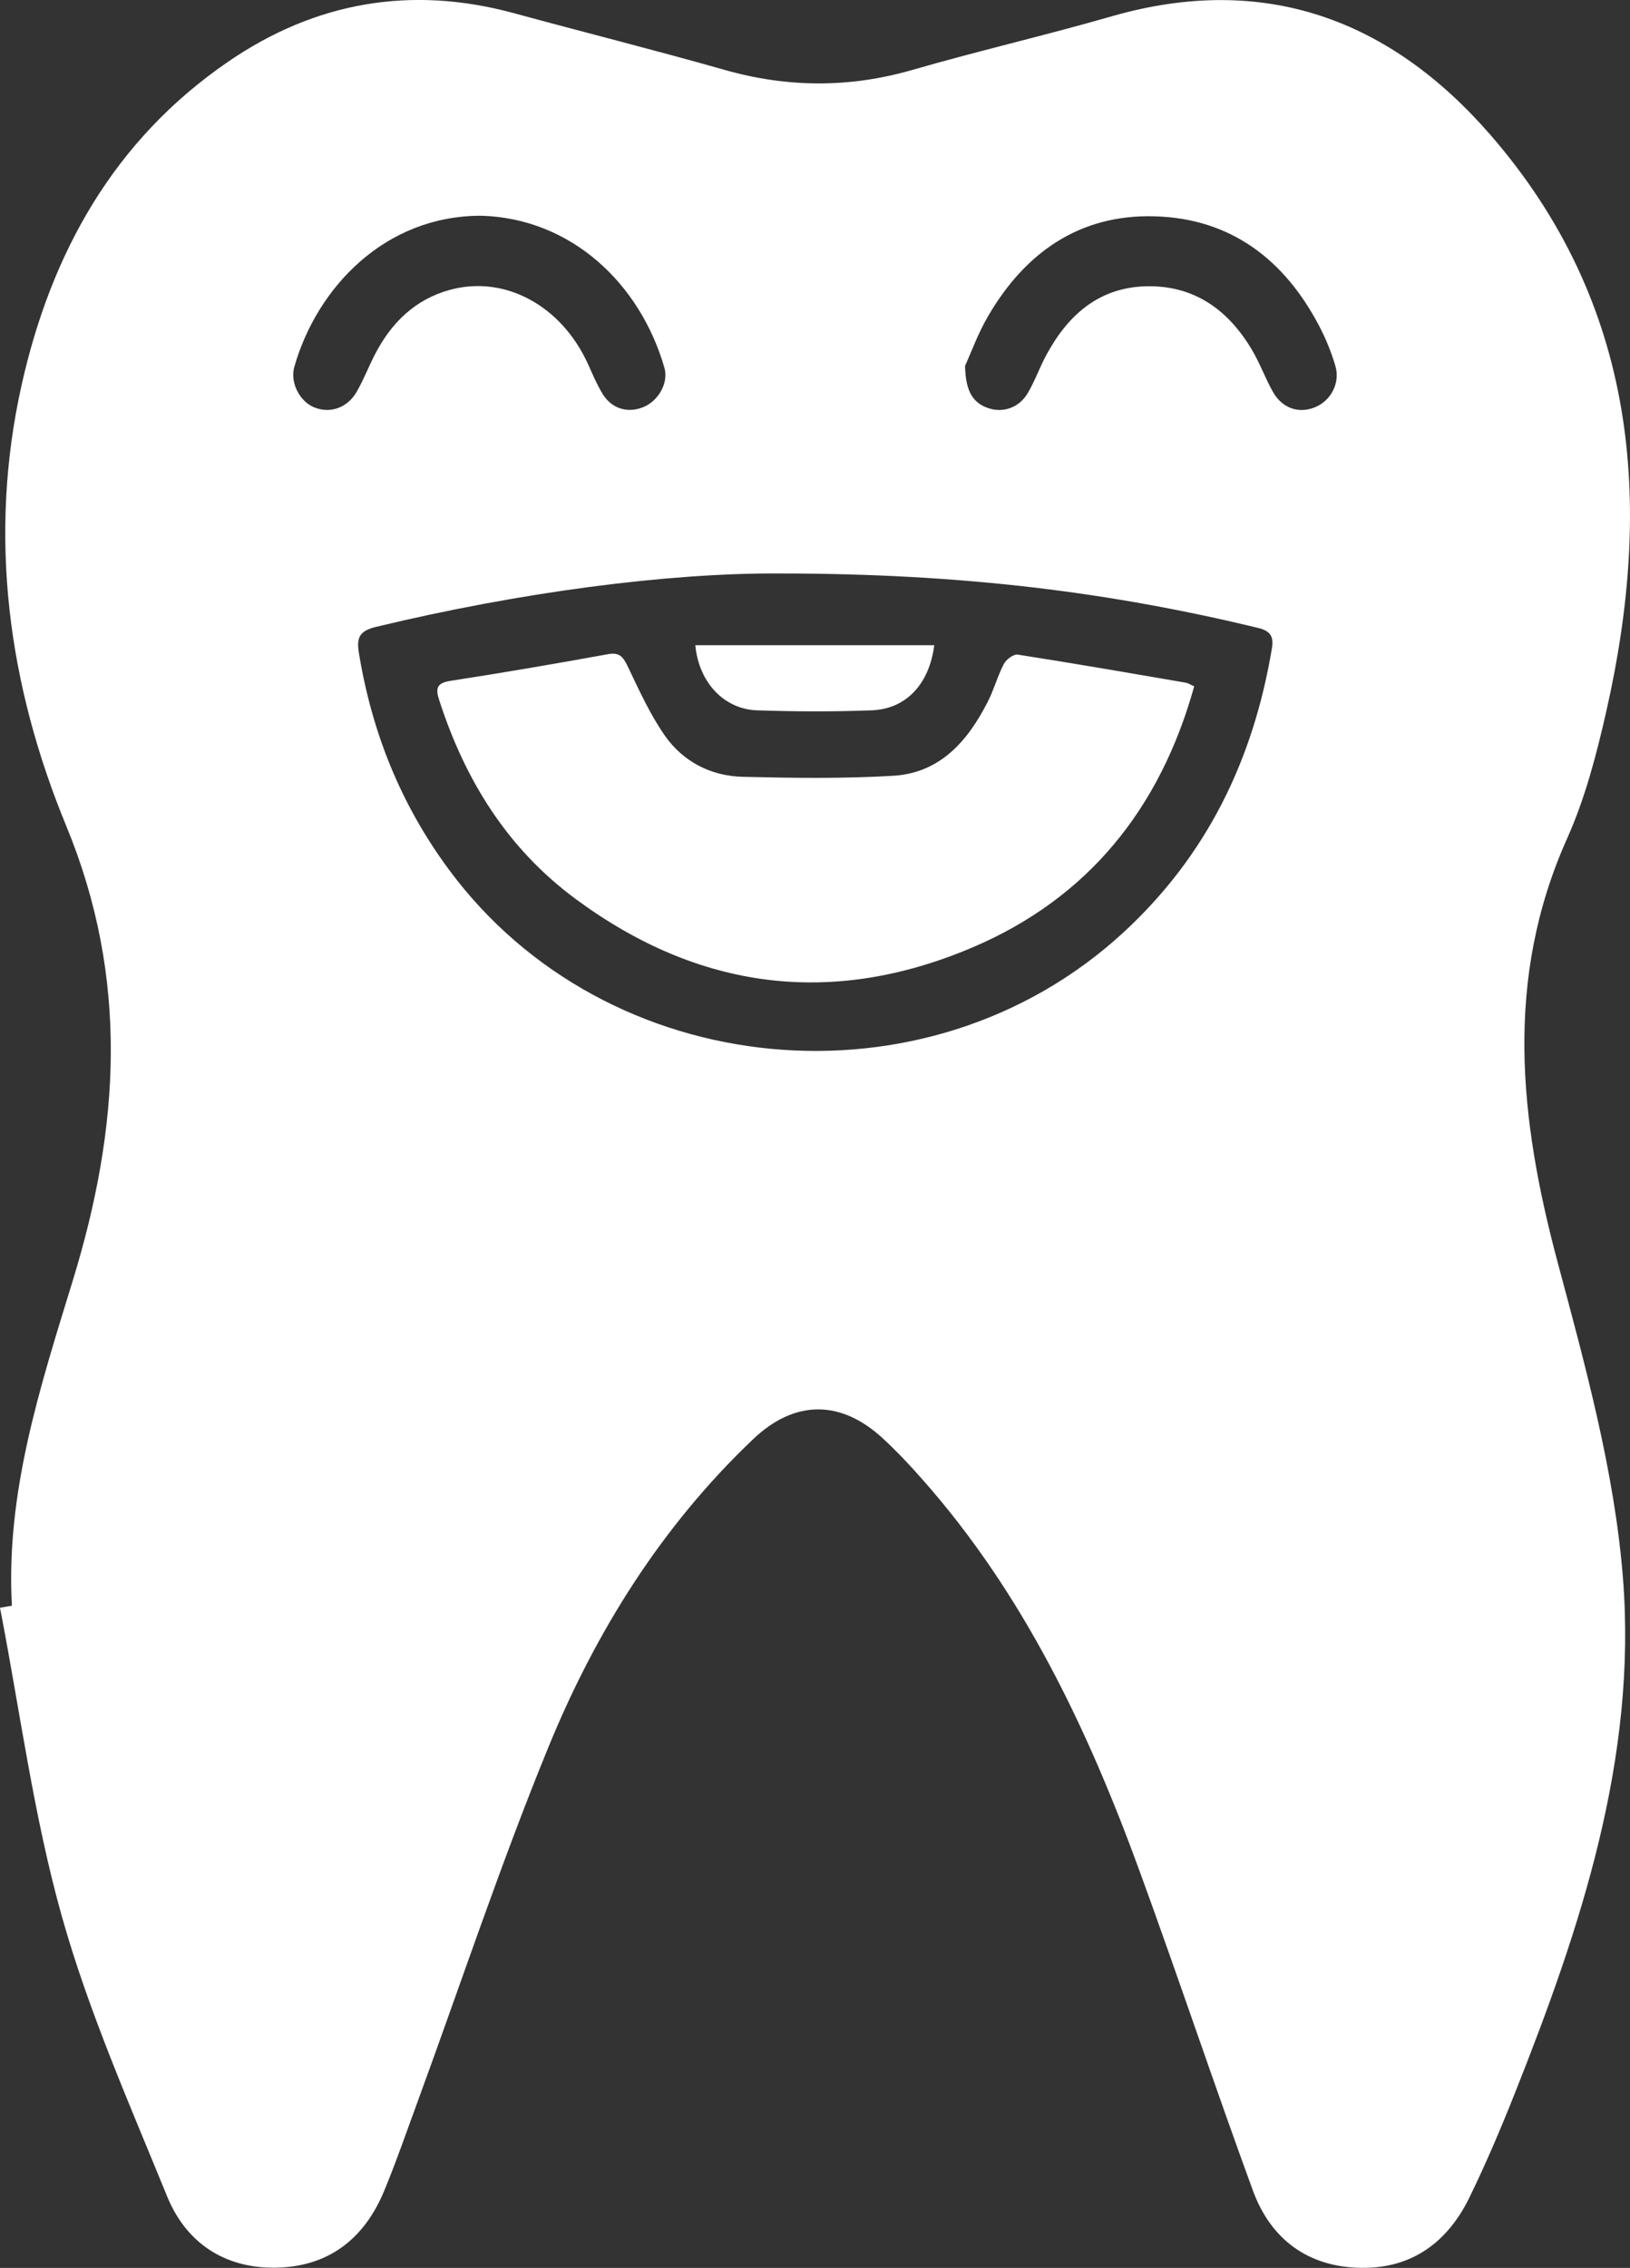 <?xml version="1.0" encoding="UTF-8"?>
<svg id="Layer_2" data-name="Layer 2" xmlns="http://www.w3.org/2000/svg" viewBox="0 0 201.3 280.04">
  <rect x="0" y="0" width="201.3" height="280.04" fill="#333333" stroke="none"/>
  <defs>
    <style>
      .cls-1 {
        fill: #fff;
        stroke-width: 0px;
      }
    </style>
  </defs>
  <g id="Layer_1-2" data-name="Layer 1">
    <path class="cls-1" d="M85.87,79.67c.42,4.58,3.55,7.91,7.62,8.04,4.71.16,9.44.18,14.15,0,4.23-.16,7.11-3.18,7.74-8.04h-29.51,0ZM146.45,84.3c-6.92-1.19-13.83-2.39-20.76-3.47-.52-.08-1.43.6-1.72,1.16-.78,1.49-1.22,3.17-1.99,4.67-2.46,4.84-5.88,8.78-11.64,9.13-6.18.37-12.39.28-18.58.13-3.96-.09-7.4-1.86-9.67-5.11-1.83-2.63-3.18-5.62-4.57-8.53-.56-1.15-.99-1.77-2.44-1.5-6.46,1.17-12.94,2.29-19.44,3.29-1.68.26-1.88.9-1.41,2.35,3.19,9.88,8.4,18.34,16.88,24.6,15.22,11.24,31.67,13.33,48.98,5.97,14.27-6.07,23.18-17.12,27.39-32.24-.51-.23-.76-.4-1.03-.45h0ZM146.45,84.3c-6.92-1.19-13.83-2.39-20.76-3.47-.52-.08-1.43.6-1.72,1.16-.78,1.49-1.22,3.17-1.99,4.67-2.46,4.84-5.88,8.78-11.64,9.13-6.18.37-12.39.28-18.58.13-3.96-.09-7.4-1.86-9.67-5.11-1.83-2.63-3.18-5.62-4.57-8.53-.56-1.15-.99-1.77-2.44-1.5-6.46,1.17-12.94,2.29-19.44,3.29-1.68.26-1.88.9-1.41,2.35,3.19,9.88,8.4,18.34,16.88,24.6,15.22,11.24,31.67,13.33,48.98,5.97,14.27-6.07,23.18-17.12,27.39-32.24-.51-.23-.76-.4-1.03-.45h0ZM85.87,79.67c.42,4.58,3.55,7.91,7.62,8.04,4.71.16,9.44.18,14.15,0,4.23-.16,7.11-3.18,7.74-8.04h-29.51,0ZM85.87,79.67c.42,4.58,3.55,7.91,7.62,8.04,4.71.16,9.44.18,14.15,0,4.23-.16,7.11-3.18,7.74-8.04h-29.51,0ZM146.45,84.3c-6.92-1.19-13.83-2.39-20.76-3.47-.52-.08-1.43.6-1.72,1.16-.78,1.49-1.22,3.17-1.99,4.67-2.46,4.84-5.88,8.78-11.64,9.13-6.18.37-12.39.28-18.58.13-3.96-.09-7.4-1.86-9.67-5.11-1.83-2.63-3.18-5.62-4.57-8.53-.56-1.15-.99-1.77-2.44-1.5-6.46,1.17-12.94,2.29-19.44,3.29-1.68.26-1.88.9-1.41,2.35,3.19,9.88,8.4,18.34,16.88,24.6,15.22,11.24,31.67,13.33,48.98,5.97,14.27-6.07,23.18-17.12,27.39-32.24-.51-.23-.76-.4-1.03-.45h0ZM146.45,84.3c-6.92-1.19-13.83-2.39-20.76-3.47-.52-.08-1.43.6-1.72,1.16-.78,1.49-1.22,3.17-1.99,4.67-2.46,4.84-5.88,8.78-11.64,9.13-6.18.37-12.39.28-18.58.13-3.96-.09-7.4-1.86-9.67-5.11-1.83-2.63-3.18-5.62-4.57-8.53-.56-1.15-.99-1.77-2.44-1.5-6.46,1.17-12.94,2.29-19.44,3.29-1.68.26-1.88.9-1.41,2.35,3.19,9.88,8.4,18.34,16.88,24.6,15.22,11.24,31.67,13.33,48.98,5.97,14.27-6.07,23.18-17.12,27.39-32.24-.51-.23-.76-.4-1.03-.45h0ZM93.49,87.71c4.71.16,9.44.18,14.15,0,4.23-.16,7.11-3.18,7.74-8.04h-29.51c.42,4.58,3.55,7.91,7.62,8.04h0ZM192.36,155.85c-4.73-17.68-6.6-34.97,1.18-52.33,2.23-4.98,3.64-10.41,4.85-15.76,5.84-25.81,3.76-50.29-14.34-71.12-12.36-14.22-27.89-20.05-46.74-14.63-8.16,2.35-16.45,4.26-24.62,6.62-7.77,2.24-15.41,2.21-23.17.01-8.66-2.46-17.39-4.65-26.08-7.02C50.74-1.83,38.93.24,28.16,7.63,14.07,17.29,6.32,31.22,2.67,47.53c-4.18,18.7-1.65,37.1,5.51,54.45,7.81,18.92,6.6,37.29.8,56.17-4,13.05-8.29,26.13-7.51,40.12-.49.08-.98.17-1.47.25,2.47,12.71,4.14,25.65,7.63,38.08,3.32,11.81,8.35,23.17,13,34.58,2.32,5.71,7.03,8.9,13.34,8.83,6.53-.07,10.99-3.51,13.46-9.45,1.53-3.69,2.83-7.48,4.21-11.23,5.33-14.55,10.22-29.28,16.09-43.6,5.85-14.29,13.99-27.3,25.31-38.05,5.16-4.89,10.85-4.83,16.01-.05,1.71,1.58,3.32,3.29,4.86,5.04,12.48,14.1,20.39,30.77,26.78,48.24,4.8,13.15,9.23,26.43,14.04,39.58,2.22,6.04,6.82,9.44,13.35,9.54,6.35.1,10.75-3.23,13.43-8.77,2.04-4.2,3.87-8.5,5.59-12.84,8.12-20.43,15.09-41.36,13.33-63.57-1.04-13.14-4.64-26.18-8.07-39h0ZM38.75,50.28c-1.73-.73-2.96-3.03-2.4-4.99,2.81-9.83,11.23-18.68,23.1-18.65,11.04.32,19.58,8.31,22.6,18.76.55,1.9-.76,4.12-2.6,4.87-1.91.78-3.88.22-5.01-1.6-.73-1.19-1.27-2.5-1.85-3.77-3.28-7.17-10.25-10.96-17.02-9.11-4.33,1.18-7.27,4.09-9.28,8-.78,1.51-1.39,3.11-2.23,4.57-1.17,2.04-3.33,2.75-5.31,1.92h0ZM157.09,79.97c-2.28,13.78-8.02,25.68-18.43,35.24-24.24,22.25-63.79,18.5-83.24-7.86-5.94-8.04-9.5-16.94-11.1-26.74-.31-1.88.08-2.71,2.1-3.2,17.9-4.31,36.03-6.66,49.69-6.6,23.19,0,41.32,2.4,59.21,6.71,1.41.34,2.02.94,1.77,2.45ZM162.44,50.27c-2.04.86-4.12.15-5.27-1.94-.93-1.67-1.59-3.5-2.57-5.15-2.91-4.9-7.1-7.95-12.98-7.83-5.85.11-9.69,3.5-12.36,8.41-.85,1.55-1.43,3.25-2.33,4.77-1.07,1.83-3.08,2.52-4.99,1.83-2.01-.73-2.69-2.37-2.76-5.18.74-1.62,1.59-3.99,2.84-6.13,4.57-7.86,11.3-12.6,20.57-12.34,9.41.26,16.03,5.34,20.33,13.55.82,1.56,1.49,3.22,1.99,4.91.63,2.1-.53,4.28-2.47,5.1h0ZM125.69,80.83c-.52-.08-1.43.6-1.72,1.16-.78,1.49-1.22,3.17-1.99,4.67-2.46,4.84-5.88,8.78-11.64,9.13-6.18.37-12.39.28-18.58.13-3.96-.09-7.4-1.86-9.67-5.11-1.83-2.63-3.18-5.62-4.57-8.53-.56-1.15-.99-1.77-2.44-1.5-6.46,1.17-12.94,2.29-19.44,3.29-1.68.26-1.88.9-1.41,2.35,3.19,9.88,8.4,18.34,16.88,24.6,15.22,11.24,31.67,13.33,48.98,5.97,14.27-6.07,23.18-17.12,27.39-32.24-.51-.23-.76-.4-1.03-.45-6.92-1.19-13.83-2.39-20.76-3.47h0ZM93.49,87.71c4.71.16,9.44.18,14.15,0,4.23-.16,7.11-3.18,7.74-8.04h-29.51c.42,4.58,3.55,7.91,7.62,8.04h0ZM85.87,79.67c.42,4.58,3.55,7.91,7.62,8.04,4.71.16,9.44.18,14.15,0,4.23-.16,7.11-3.18,7.74-8.04h-29.51,0ZM146.45,84.3c-6.92-1.19-13.83-2.39-20.76-3.47-.52-.08-1.43.6-1.72,1.16-.78,1.49-1.22,3.17-1.99,4.67-2.46,4.84-5.88,8.78-11.64,9.13-6.18.37-12.39.28-18.58.13-3.96-.09-7.4-1.86-9.67-5.11-1.83-2.63-3.18-5.62-4.57-8.53-.56-1.15-.99-1.77-2.44-1.5-6.46,1.17-12.94,2.29-19.44,3.29-1.68.26-1.88.9-1.41,2.35,3.19,9.88,8.4,18.34,16.88,24.6,15.22,11.24,31.67,13.33,48.98,5.97,14.27-6.07,23.18-17.12,27.39-32.24-.51-.23-.76-.4-1.03-.45h0ZM146.45,84.3c-6.92-1.19-13.83-2.39-20.76-3.47-.52-.08-1.43.6-1.72,1.16-.78,1.49-1.22,3.17-1.99,4.67-2.46,4.84-5.88,8.78-11.64,9.13-6.18.37-12.39.28-18.58.13-3.96-.09-7.4-1.86-9.67-5.11-1.83-2.63-3.18-5.62-4.57-8.53-.56-1.15-.99-1.77-2.44-1.5-6.46,1.17-12.94,2.29-19.44,3.29-1.68.26-1.88.9-1.41,2.35,3.19,9.88,8.4,18.34,16.88,24.6,15.22,11.24,31.67,13.33,48.98,5.97,14.27-6.07,23.18-17.12,27.39-32.24-.51-.23-.76-.4-1.03-.45h0ZM85.87,79.67c.42,4.58,3.55,7.91,7.62,8.04,4.71.16,9.44.18,14.15,0,4.23-.16,7.11-3.18,7.74-8.04h-29.51,0Z"/>
  </g>
</svg>